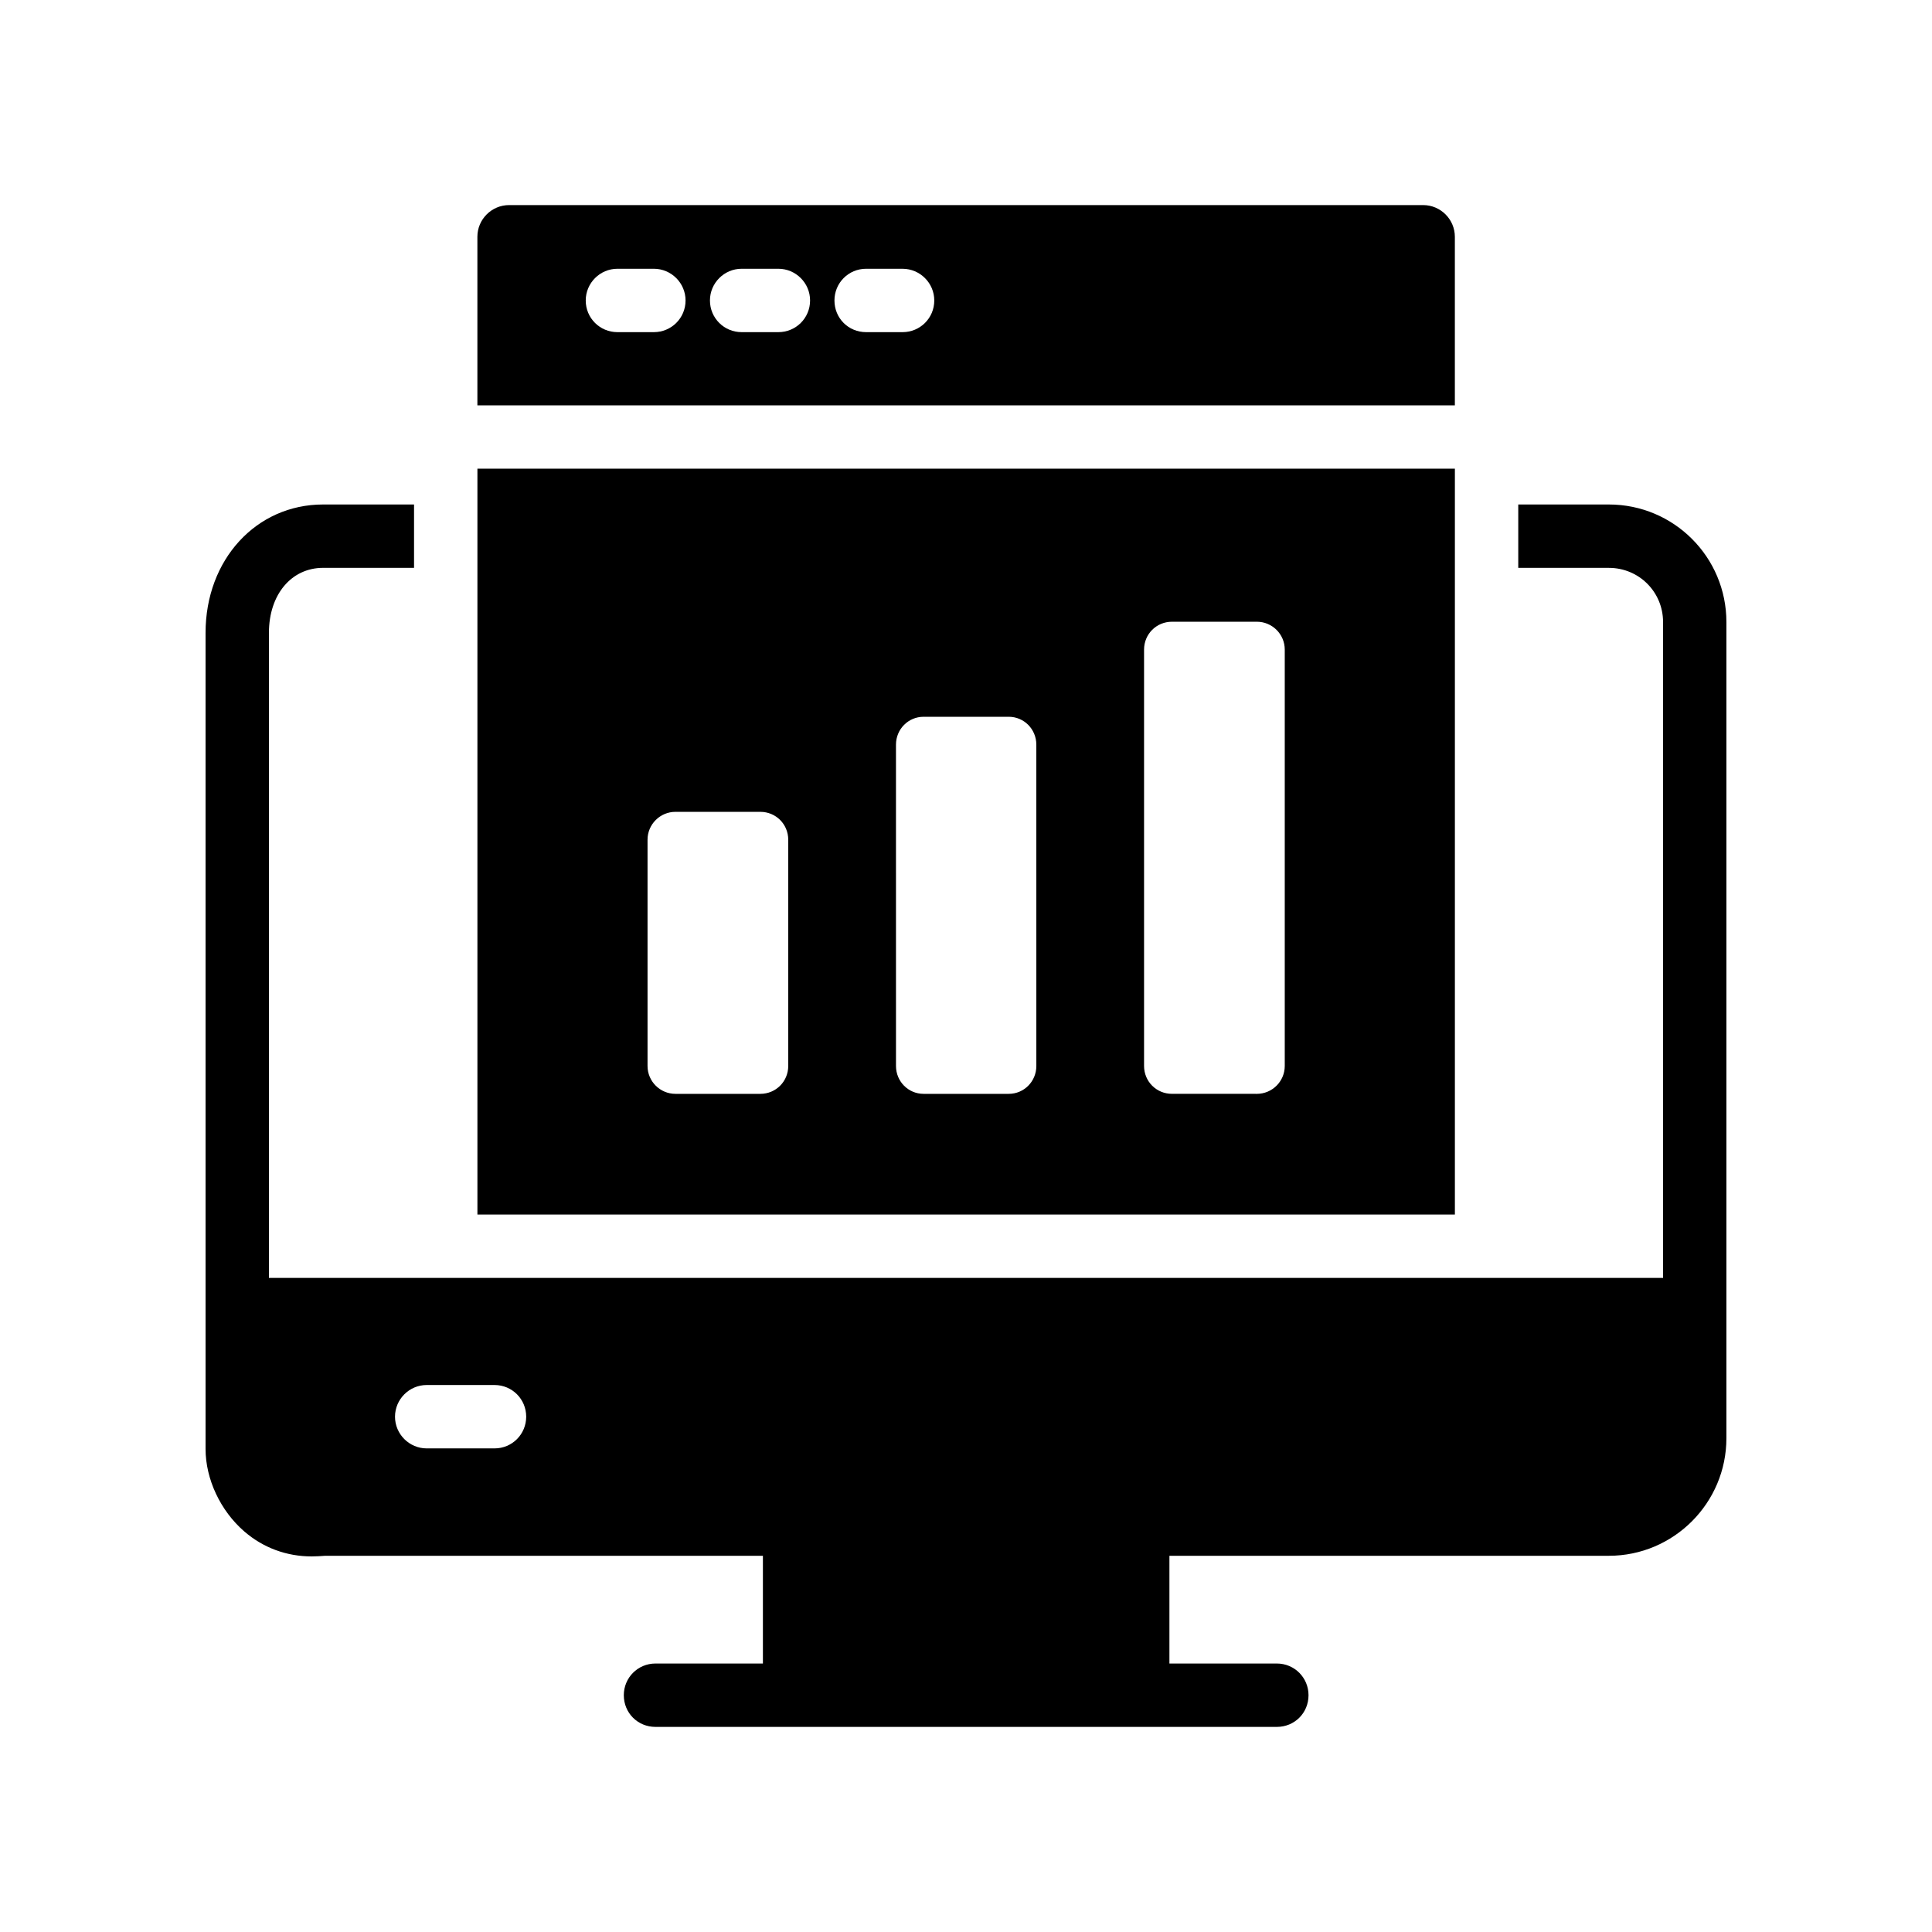 <?xml version="1.0" encoding="UTF-8"?>
<!-- Uploaded to: ICON Repo, www.iconrepo.com, Generator: ICON Repo Mixer Tools -->
<svg fill="#000000" width="800px" height="800px" version="1.1" viewBox="144 144 512 512" xmlns="http://www.w3.org/2000/svg">
 <g>
  <path d="m570.37 277.7h-24.016v16.793h24.016c7.977 0 14.359 6.383 14.359 14.359v173.81h-369.46v-170.96c0-10.16 5.961-17.215 14.359-17.215h24.098v-16.793h-24.098c-17.719 0-31.152 14.609-31.152 34.008v216.3c0 7.977 3.945 16.375 10.246 21.832 5.039 4.367 11.254 6.633 17.887 6.633 1.176 0 2.434-0.086 3.609-0.168h115.96v28.551h-28.465c-4.703 0-8.398 3.777-8.398 8.398 0 4.703 3.695 8.398 8.398 8.398h164.66c4.703 0 8.398-3.695 8.398-8.398 0-4.617-3.695-8.398-8.398-8.398h-28.465v-28.551h116.46c17.203 0 31.145-14.023 31.145-31.152v-216.3c0-17.215-13.941-31.152-31.152-31.152zm-295.32 250.14h-17.969c-4.617 0-8.398-3.777-8.398-8.398 0-4.617 3.777-8.398 8.398-8.398h17.969c4.703 0 8.398 3.777 8.398 8.398-0.004 4.621-3.695 8.398-8.398 8.398z"/>
  <path d="m521.16 198.35h-242.25c-4.617 0-8.398 3.777-8.398 8.398v44.672h259.04v-44.672c0-4.617-3.777-8.398-8.398-8.398zm-203.88 33.672h-9.656c-4.617 0-8.398-3.695-8.398-8.398 0-4.617 3.777-8.398 8.398-8.398h9.656c4.617 0 8.398 3.777 8.398 8.398 0 4.703-3.781 8.398-8.398 8.398zm33 0h-9.738c-4.617 0-8.398-3.695-8.398-8.398 0-4.617 3.777-8.398 8.398-8.398h9.738c4.617 0 8.398 3.777 8.398 8.398 0 4.703-3.781 8.398-8.398 8.398zm32.914 0h-9.656c-4.703 0-8.398-3.695-8.398-8.398 0-4.617 3.695-8.398 8.398-8.398l9.656 0.004c4.617 0 8.398 3.777 8.398 8.398 0 4.699-3.777 8.395-8.398 8.395z"/>
  <path d="m270.52 268.21v197.66h259.04v-197.66zm82.371 158.28c0 4.113-3.273 7.391-7.391 7.391h-22.504c-4.031 0-7.391-3.273-7.391-7.391v-59.953c0-4.113 3.359-7.391 7.391-7.391h22.504c4.113 0 7.391 3.273 7.391 7.391zm65.75 0c0 4.113-3.273 7.391-7.305 7.391h-22.586c-4.031 0-7.305-3.273-7.305-7.391l-0.004-85.145c0-4.113 3.273-7.391 7.305-7.391h22.586c4.031 0 7.305 3.273 7.305 7.391zm65.832 0c0 4.113-3.359 7.391-7.391 7.391l-22.504-0.004c-4.113 0-7.391-3.273-7.391-7.391v-110.33c0-4.113 3.273-7.391 7.391-7.391h22.504c4.031 0 7.391 3.273 7.391 7.391z"/>
 </g>
</svg>